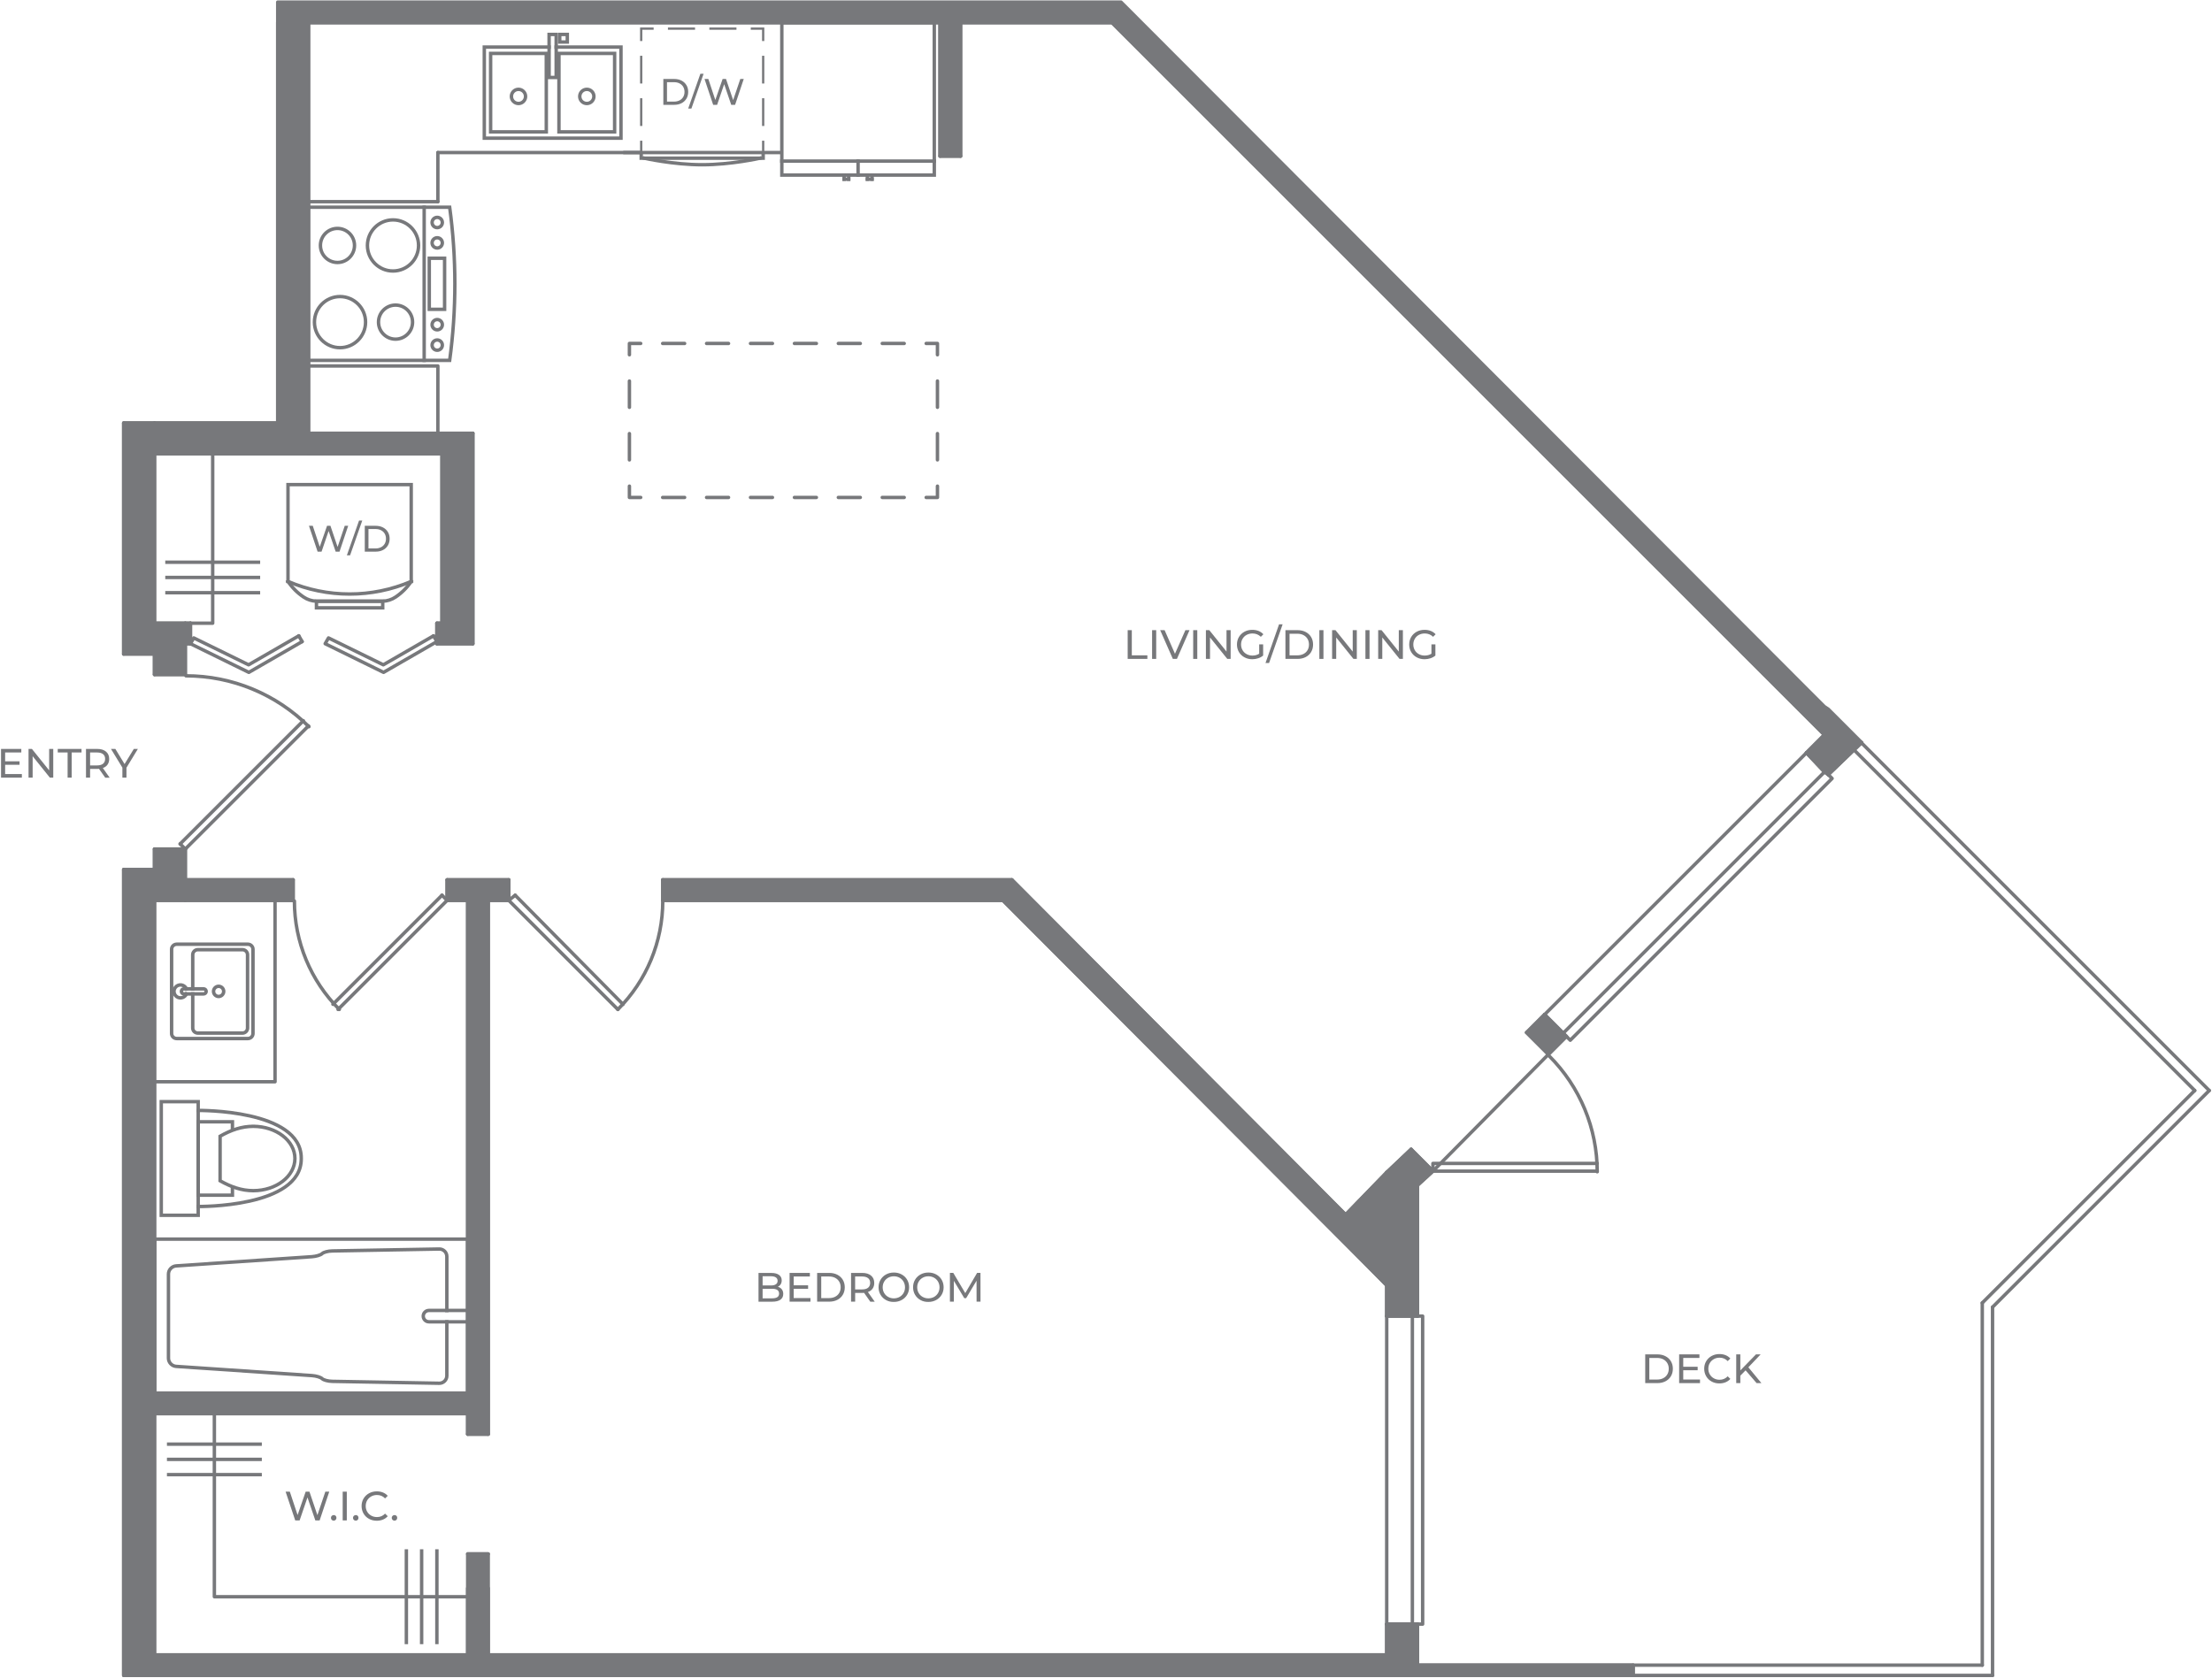 <?xml version="1.0" encoding="utf-8"?>
<!-- Generator: Adobe Illustrator 28.0.0, SVG Export Plug-In . SVG Version: 6.00 Build 0)  -->
<svg version="1.1" xmlns="http://www.w3.org/2000/svg" xmlns:xlink="http://www.w3.org/1999/xlink" x="0px" y="0px"
	 viewBox="0 0 749.33 568.49" style="enable-background:new 0 0 749.33 568.49;" xml:space="preserve">
<style type="text/css">
	.st0{fill:#77787B;}
	.st1{fill:#77787B;stroke:#77787B;stroke-width:1.159;stroke-linecap:round;stroke-linejoin:round;stroke-miterlimit:10;}
	.st2{fill:none;stroke:#77787B;stroke-width:1.159;stroke-linecap:round;stroke-linejoin:round;stroke-miterlimit:10;}
	.st3{fill:none;stroke:#808080;stroke-width:0;stroke-linecap:round;stroke-linejoin:round;stroke-miterlimit:10;}
	.st4{fill:none;stroke:#77787B;stroke-width:1.159;stroke-linecap:round;stroke-linejoin:round;}
	.st5{fill:none;stroke:#77787B;stroke-width:1.159;stroke-linecap:round;stroke-linejoin:round;stroke-dasharray:8.905,8.905;}
	.st6{fill:none;stroke:#77787B;stroke-width:1.159;stroke-linecap:round;stroke-linejoin:round;stroke-dasharray:7.439,7.439;}
	.st7{fill:none;stroke:#77787B;stroke-width:1.159;stroke-linecap:square;stroke-miterlimit:10;}
	.st8{fill:none;stroke:#77787B;stroke-width:1.172;stroke-linecap:square;stroke-miterlimit:10;}
	.st9{fill:none;stroke:#77787B;stroke-width:0.765;stroke-linecap:square;stroke-miterlimit:10;}
	.st10{fill:none;stroke:#77787B;stroke-width:0.765;stroke-linecap:square;stroke-miterlimit:10;stroke-dasharray:8.633,5.755;}
	.st11{fill:none;stroke:#77787B;stroke-width:0.765;stroke-linecap:square;stroke-miterlimit:10;stroke-dasharray:8.418,5.612;}
</style>
<g id="Layer_1">
	<g>
		<g>
			<path class="st0" d="M557.33,458.93h4.1c1.03,0,1.94,0.2,2.74,0.61s1.42,0.98,1.86,1.72s0.66,1.58,0.66,2.54
				c0,0.96-0.22,1.8-0.66,2.54c-0.44,0.74-1.06,1.31-1.86,1.72s-1.71,0.61-2.74,0.61h-4.1V458.93z M561.35,467.46
				c0.79,0,1.48-0.15,2.08-0.46c0.6-0.31,1.06-0.73,1.38-1.29c0.33-0.55,0.49-1.19,0.49-1.91s-0.16-1.36-0.49-1.91
				c-0.32-0.55-0.79-0.98-1.38-1.29c-0.6-0.31-1.29-0.46-2.08-0.46h-2.63v7.32H561.35z"/>
			<path class="st0" d="M575.89,467.46v1.21h-7.07v-9.74h6.87v1.21h-5.48v2.99h4.88v1.18h-4.88v3.14H575.89z"/>
			<path class="st0" d="M579.82,468.13c-0.78-0.43-1.4-1.02-1.84-1.78s-0.67-1.61-0.67-2.55s0.22-1.8,0.67-2.55s1.06-1.35,1.85-1.78
				c0.79-0.43,1.67-0.65,2.64-0.65c0.76,0,1.46,0.13,2.09,0.38c0.63,0.26,1.17,0.63,1.61,1.13l-0.9,0.88
				c-0.73-0.77-1.65-1.16-2.74-1.16c-0.72,0-1.38,0.16-1.96,0.49c-0.58,0.33-1.04,0.77-1.37,1.34c-0.33,0.57-0.49,1.21-0.49,1.91
				s0.16,1.34,0.49,1.91c0.33,0.57,0.79,1.02,1.37,1.34c0.58,0.33,1.24,0.49,1.96,0.49c1.08,0,2-0.39,2.74-1.17l0.9,0.88
				c-0.45,0.5-0.99,0.88-1.62,1.14c-0.64,0.26-1.33,0.39-2.09,0.39C581.48,468.78,580.6,468.56,579.82,468.13z"/>
			<path class="st0" d="M591.33,464.34l-1.78,1.81v2.52h-1.39v-9.74h1.39v5.44l5.29-5.44h1.59l-4.16,4.38l4.42,5.36h-1.63
				L591.33,464.34z"/>
		</g>
		<polygon class="st1" points="480.19,401.62 485.41,396.84 480.19,391.62 478.02,389.44 469.76,397.27 455.84,411.62 
			342.79,298.13 339.75,298.13 224.52,298.13 224.52,305.09 339.75,305.09 342.79,308.13 455.84,421.19 469.76,435.53 
			469.76,445.97 478.02,445.97 480.19,445.97 		"/>
		<polygon class="st1" points="530.63,351.18 524.54,345.09 523.24,343.79 517.15,349.88 523.24,355.96 524.54,357.27 		"/>
		<polygon class="st1" points="553.24,564.24 480.19,564.24 480.19,550.33 469.76,550.33 469.76,560.76 165.39,560.76 
			165.39,526.55 158.43,526.55 158.43,560.76 52.34,560.76 52.34,479.02 158.43,479.02 158.43,485.97 165.39,485.97 165.39,305.09 
			172.34,305.09 172.34,298.13 151.47,298.13 151.47,305.09 158.43,305.09 158.43,472.06 52.34,472.06 52.34,305.09 62.77,305.09 
			99.3,305.09 99.3,298.13 62.77,298.13 62.77,287.7 52.34,287.7 52.34,294.65 41.9,294.65 41.9,567.72 52.34,567.72 469.76,567.72 
			469.76,567.72 480.19,567.72 553.24,567.72 		"/>
		<line class="st2" x1="480.19" y1="445.97" x2="480.19" y2="401.62"/>
		<line class="st2" x1="469.76" y1="560.76" x2="469.76" y2="550.33"/>
		<line class="st2" x1="469.76" y1="445.97" x2="469.76" y2="397.27"/>
		<line class="st2" x1="52.34" y1="560.76" x2="469.76" y2="560.76"/>
		<line class="st2" x1="376.71" y1="7.68" x2="618.03" y2="249"/>
		<line class="st2" x1="342.79" y1="298.13" x2="455.84" y2="411.62"/>
		<line class="st2" x1="339.75" y1="305.09" x2="469.76" y2="435.53"/>
		<line class="st2" x1="618.03" y1="249" x2="611.94" y2="255.09"/>
		<line class="st2" x1="523.24" y1="343.79" x2="517.15" y2="349.88"/>
		<line class="st2" x1="478.02" y1="389.44" x2="469.76" y2="397.27"/>
		<line class="st2" x1="469.76" y1="397.27" x2="455.84" y2="411.62"/>
		<line class="st2" x1="630.64" y1="251.61" x2="619.33" y2="262.48"/>
		<line class="st2" x1="530.63" y1="351.18" x2="524.54" y2="357.27"/>
		<line class="st2" x1="485.41" y1="396.84" x2="480.19" y2="401.62"/>
		<line class="st2" x1="485.41" y1="396.84" x2="478.02" y2="389.44"/>
		<line class="st2" x1="517.15" y1="349.88" x2="524.54" y2="357.27"/>
		<polyline class="st2" points="541.07,396.84 485.41,396.84 485.41,394.23 541.07,394.23 		"/>
		<path class="st2" d="M541.07,397.05c0-14.7-5.84-28.8-16.24-39.2"/>
		<line class="st2" x1="524.54" y1="357.27" x2="485.41" y2="396.84"/>
		<line class="st2" x1="553.24" y1="564.24" x2="671.51" y2="564.24"/>
		<line class="st2" x1="530.63" y1="351.18" x2="523.24" y2="343.79"/>
		<line class="st2" x1="619.33" y1="262.48" x2="611.94" y2="255.09"/>
		<polyline class="st2" points="530.63,351.18 531.94,352.48 620.64,263.78 619.33,262.48 		"/>
		<line class="st2" x1="523.24" y1="343.79" x2="611.94" y2="255.09"/>
		<line class="st2" x1="529.76" y1="349.88" x2="618.03" y2="261.61"/>
		<line class="st2" x1="480.19" y1="550.33" x2="469.76" y2="550.33"/>
		<line class="st2" x1="480.19" y1="445.97" x2="469.76" y2="445.97"/>
		<polyline class="st2" points="480.19,550.33 481.93,550.33 481.93,445.97 480.19,445.97 		"/>
		<line class="st2" x1="469.76" y1="550.33" x2="469.76" y2="445.97"/>
		<line class="st2" x1="478.45" y1="550.33" x2="478.45" y2="445.97"/>
		<line class="st2" x1="52.34" y1="143.34" x2="52.34" y2="143.34"/>
		<line class="st2" x1="94.08" y1="143.34" x2="94.08" y2="7.68"/>
		<line class="st2" x1="104.51" y1="153.77" x2="104.51" y2="7.68"/>
		<line class="st2" x1="52.34" y1="143.34" x2="41.9" y2="143.34"/>
		<line class="st2" x1="94.08" y1="7.68" x2="94.08" y2="7.68"/>
		<line class="st2" x1="94.08" y1="143.34" x2="52.34" y2="143.34"/>
		<line class="st2" x1="104.51" y1="153.77" x2="52.34" y2="153.77"/>
		<line class="st2" x1="41.9" y1="143.34" x2="41.9" y2="221.61"/>
		<line class="st2" x1="41.9" y1="294.65" x2="41.9" y2="567.72"/>
		<line class="st2" x1="52.34" y1="305.09" x2="52.34" y2="560.76"/>
		<line class="st2" x1="158.43" y1="305.09" x2="158.43" y2="472.06"/>
		<line class="st2" x1="158.43" y1="479.02" x2="158.43" y2="485.97"/>
		<line class="st2" x1="158.43" y1="538.15" x2="158.43" y2="560.76"/>
		<line class="st2" x1="165.39" y1="305.09" x2="165.39" y2="485.97"/>
		<line class="st2" x1="165.39" y1="538.15" x2="165.39" y2="560.76"/>
		<line class="st2" x1="52.34" y1="221.61" x2="52.34" y2="228.56"/>
		<line class="st2" x1="52.34" y1="287.7" x2="52.34" y2="294.65"/>
		<line class="st2" x1="62.77" y1="211.17" x2="62.77" y2="228.56"/>
		<line class="st2" x1="149.73" y1="153.77" x2="149.73" y2="211.17"/>
		<line class="st2" x1="160.17" y1="146.82" x2="160.17" y2="218.13"/>
		<line class="st2" x1="62.77" y1="287.7" x2="62.77" y2="305.09"/>
		<line class="st2" x1="52.34" y1="294.65" x2="41.9" y2="294.65"/>
		<line class="st2" x1="62.77" y1="305.09" x2="52.34" y2="305.09"/>
		<line class="st2" x1="62.77" y1="287.7" x2="52.34" y2="287.7"/>
		<line class="st2" x1="52.34" y1="228.56" x2="62.77" y2="228.56"/>
		<path class="st2" d="M104.65,246.25C93.6,235.21,78.61,229,62.99,229"/>
		<line class="st2" x1="61.03" y1="285.96" x2="102.77" y2="244.22"/>
		<polyline class="st2" points="61.03,285.96 62.77,287.7 104.51,245.96 		"/>
		<line class="st2" x1="52.34" y1="211.17" x2="52.34" y2="153.77"/>
		<line class="st2" x1="52.34" y1="221.61" x2="41.9" y2="221.61"/>
		<line class="st2" x1="62.77" y1="211.17" x2="52.34" y2="211.17"/>
		<line class="st2" x1="160.17" y1="218.13" x2="148" y2="218.13"/>
		<line class="st2" x1="64.51" y1="218.13" x2="62.77" y2="218.13"/>
		<line class="st2" x1="149.73" y1="211.17" x2="148" y2="211.17"/>
		<line class="st2" x1="64.51" y1="211.17" x2="62.77" y2="211.17"/>
		<line class="st2" x1="62.77" y1="305.09" x2="99.3" y2="305.09"/>
		<line class="st2" x1="151.47" y1="305.09" x2="158.43" y2="305.09"/>
		<line class="st2" x1="165.39" y1="305.09" x2="172.34" y2="305.09"/>
		<line class="st2" x1="224.52" y1="305.09" x2="339.75" y2="305.09"/>
		<line class="st2" x1="62.77" y1="298.13" x2="99.3" y2="298.13"/>
		<line class="st2" x1="151.47" y1="298.13" x2="172.34" y2="298.13"/>
		<line class="st2" x1="224.52" y1="298.13" x2="342.79" y2="298.13"/>
		<line class="st2" x1="149.73" y1="153.77" x2="104.51" y2="153.77"/>
		<line class="st2" x1="160.17" y1="146.82" x2="104.51" y2="146.82"/>
		<line class="st2" x1="52.34" y1="472.06" x2="158.43" y2="472.06"/>
		<line class="st2" x1="52.34" y1="479.02" x2="158.43" y2="479.02"/>
		<line class="st2" x1="165.39" y1="485.97" x2="158.43" y2="485.97"/>
		<line class="st2" x1="158.43" y1="526.55" x2="165.39" y2="526.55"/>
		<path class="st3" d="M78.42,479.02"/>
		<path class="st3" d="M73.21,560.76"/>
		<path class="st3" d="M73.21,479.02"/>
		<path class="st3" d="M70.6,560.76"/>
		<path class="st3" d="M70.6,479.02"/>
		<line class="st2" x1="151.47" y1="305.09" x2="151.47" y2="298.13"/>
		<line class="st2" x1="99.3" y1="298.13" x2="99.3" y2="305.09"/>
		<path class="st2" d="M99.73,305.31c0,13.78,5.47,27,15.22,36.74"/>
		<line class="st2" x1="149.73" y1="303.35" x2="112.78" y2="340.31"/>
		<polyline class="st2" points="149.73,303.35 151.47,305.09 114.51,342.05 		"/>
		<line class="st2" x1="172.34" y1="305.09" x2="172.34" y2="298.13"/>
		<line class="st2" x1="224.52" y1="298.13" x2="224.52" y2="305.09"/>
		<path class="st2" d="M209.3,342.05c9.74-9.74,15.22-22.96,15.22-36.74"/>
		<line class="st2" x1="174.52" y1="303.35" x2="211.04" y2="340.31"/>
		<polyline class="st2" points="174.52,303.35 172.34,305.09 209.3,342.05 		"/>
		<line class="st2" x1="318.44" y1="52.9" x2="318.44" y2="7.68"/>
		<line class="st2" x1="325.4" y1="52.9" x2="325.4" y2="7.68"/>
		<line class="st2" x1="148" y1="218.13" x2="148" y2="211.17"/>
		<line class="st2" x1="64.51" y1="211.17" x2="64.51" y2="218.13"/>
		<line class="st2" x1="318.44" y1="52.9" x2="325.4" y2="52.9"/>
		<line class="st2" x1="376.71" y1="7.68" x2="104.51" y2="7.68"/>
		<polyline class="st2" points="553.24,567.72 553.24,564.24 480.19,564.24 480.19,550.33 		"/>
		<g>
			<g>
				<polyline class="st4" points="217.04,168.56 213.22,168.56 213.22,164.73 				"/>
				<line class="st5" x1="213.22" y1="155.83" x2="213.22" y2="124.66"/>
				<polyline class="st4" points="213.22,120.21 213.22,116.38 217.04,116.38 				"/>
				<line class="st6" x1="224.48" y1="116.38" x2="310.03" y2="116.38"/>
				<polyline class="st4" points="313.75,116.38 317.57,116.38 317.57,120.21 				"/>
				<line class="st5" x1="317.57" y1="129.11" x2="317.57" y2="160.28"/>
				<polyline class="st4" points="317.57,164.73 317.57,168.56 313.75,168.56 				"/>
				<line class="st6" x1="306.31" y1="168.56" x2="220.76" y2="168.56"/>
			</g>
		</g>
		<polyline class="st2" points="158.43,541.05 72.62,541.05 72.62,479.02 		"/>
		<g>
			<line class="st7" x1="57.13" y1="494.51" x2="88.12" y2="494.51"/>
			<line class="st7" x1="57.13" y1="499.68" x2="88.12" y2="499.68"/>
			<line class="st7" x1="57.13" y1="489.35" x2="88.12" y2="489.35"/>
			<path class="st7" d="M78.42,479.02"/>
		</g>
		<g>
			<line class="st7" x1="142.83" y1="525.55" x2="142.83" y2="556.55"/>
			<line class="st7" x1="137.66" y1="525.55" x2="137.66" y2="556.55"/>
			<line class="st7" x1="148" y1="525.55" x2="148" y2="556.55"/>
			<path class="st7" d="M158.33,546.85"/>
		</g>
		<polyline class="st2" points="93.17,305.31 93.17,366.55 52.34,366.55 		"/>
		<g>
			<g>
				<path class="st7" d="M151.37,447.89l0,18.29c0,1.42-1.16,2.56-2.58,2.54l-36.22-0.65c-1.42-0.02-2.97-0.44-3.45-0.91
					c-0.48-0.48-2.03-0.95-3.45-1.04l-46.02-3.12c-1.42-0.1-2.58-1.34-2.58-2.76l0-28.53c0-1.42,1.16-2.66,2.58-2.76l46.02-3.12
					c1.42-0.1,2.97-0.56,3.45-1.04c0.48-0.48,2.03-0.89,3.45-0.91l36.22-0.65c1.42-0.03,2.58,1.12,2.58,2.54l0,18.29"/>
				<path class="st7" d="M158.43,444.05l-13.13,0c-1.06,0-1.92,0.86-1.92,1.92c0,1.06,0.86,1.92,1.92,1.92h13.13"/>
			</g>
			<rect x="52.41" y="419.88" class="st7" width="106.03" height="52.18"/>
		</g>
		<g>
			<path class="st7" d="M67.14,408.82c0,0,34.91,0.48,34.91-16.14c0-0.04,0-0.08,0-0.13c0-0.04,0-0.08,0-0.13
				c0-16.62-34.91-16.14-34.91-16.14"/>
			<path class="st7" d="M85.8,381.66c7.79,0,14.11,4.88,14.11,10.9c0,6.02-6.32,10.9-14.11,10.9c-4,0-7.6-1.29-11.24-3.35l0-15.1
				C78.2,382.94,81.8,381.66,85.8,381.66"/>
			<rect x="54.63" y="373.3" class="st7" width="12.51" height="38.5"/>
			<polyline class="st7" points="78.74,402.43 78.74,404.99 67.14,404.99 67.14,380.12 78.74,380.12 78.74,382.67 			"/>
		</g>
		<g>
			<path class="st8" d="M65.29,336.79l0,11.55c0,0.95,0.77,1.72,1.72,1.72h15.13c0.95,0,1.72-0.77,1.72-1.72l0-24.82
				c0-0.95-0.77-1.72-1.72-1.72l-15.13,0c-0.95,0-1.72,0.77-1.72,1.72l0,11.55"/>
			<path class="st8" d="M59.85,351.91l24.13,0c0.95,0,1.72-0.77,1.72-1.72l0-28.52c0-0.95-0.77-1.72-1.72-1.72l-24.13,0
				c-0.95,0-1.72,0.77-1.72,1.72l0,28.52C58.13,351.14,58.9,351.91,59.85,351.91z"/>
			<path class="st8" d="M74.06,337.65c-0.95,0-1.72-0.77-1.72-1.72c0-0.95,0.77-1.72,1.72-1.72s1.72,0.77,1.72,1.72
				S75.01,337.65,74.06,337.65L74.06,337.65z"/>
			<path class="st8" d="M62.31,336.79l6.67,0c0.48,0,0.86-0.39,0.86-0.86c0-0.48-0.39-0.86-0.86-0.86l-6.67,0
				c-0.48,0-0.86,0.39-0.86,0.86C61.45,336.4,61.84,336.79,62.31,336.79z"/>
			<path class="st8" d="M63.15,335.07c-0.22-0.52-0.64-0.93-1.15-1.15c-1.11-0.48-2.4,0.04-2.88,1.15s0.04,2.4,1.15,2.88
				c1.11,0.48,2.4-0.04,2.88-1.15"/>
		</g>
		<line class="st3" x1="259.99" y1="9.24" x2="254.34" y2="9.24"/>
		<line class="st3" x1="249.99" y1="9.24" x2="241.3" y2="9.24"/>
		<line class="st3" x1="236.95" y1="9.24" x2="228.25" y2="9.24"/>
		<line class="st3" x1="223.91" y1="9.24" x2="218.25" y2="9.24"/>
		<line class="st7" x1="295.4" y1="59.33" x2="295.4" y2="60.72"/>
		<line class="st7" x1="293.84" y1="60.72" x2="293.84" y2="59.33"/>
		<line class="st7" x1="295.4" y1="60.72" x2="293.84" y2="60.72"/>
		<line class="st7" x1="290.68" y1="59.33" x2="290.68" y2="54.59"/>
		<line class="st7" x1="316.5" y1="54.59" x2="264.85" y2="54.59"/>
		<polyline class="st7" points="264.85,59.33 316.5,59.33 316.5,7.68 264.85,7.68 264.85,59.33 		"/>
		<line class="st7" x1="285.95" y1="59.33" x2="285.95" y2="60.72"/>
		<line class="st7" x1="287.5" y1="60.72" x2="287.5" y2="59.33"/>
		<line class="st7" x1="285.95" y1="60.72" x2="287.5" y2="60.72"/>
		<line class="st7" x1="143.69" y1="70.22" x2="143.69" y2="122.11"/>
		<path class="st7" d="M152.33,70.22h-47.97v51.89h47.97C154.67,104.9,154.67,87.44,152.33,70.22z"/>
		<rect x="145.42" y="87.51" class="st7" width="5.19" height="17.3"/>
		<path class="st7" d="M146.37,75.39c0-0.96,0.78-1.74,1.74-1.74c0.96,0,1.74,0.78,1.74,1.74c0,0.96-0.78,1.74-1.74,1.74
			C147.15,77.13,146.37,76.35,146.37,75.39L146.37,75.39z"/>
		<path class="st7" d="M146.37,82.3c0-0.96,0.78-1.74,1.74-1.74c0.96,0,1.74,0.78,1.74,1.74s-0.78,1.74-1.74,1.74
			C147.15,84.03,146.37,83.26,146.37,82.3L146.37,82.3z"/>
		<path class="st7" d="M146.37,110.02c0-0.96,0.78-1.74,1.74-1.74c0.96,0,1.74,0.78,1.74,1.74c0,0.96-0.78,1.74-1.74,1.74
			C147.15,111.76,146.37,110.98,146.37,110.02L146.37,110.02z"/>
		<path class="st7" d="M146.37,116.94c0-0.96,0.78-1.74,1.74-1.74c0.96,0,1.74,0.78,1.74,1.74s-0.78,1.74-1.74,1.74
			C147.15,118.68,146.37,117.9,146.37,116.94L146.37,116.94z"/>
		<path class="st7" d="M108.55,83.17c0-3.19,2.58-5.77,5.77-5.77s5.77,2.58,5.77,5.77s-2.58,5.77-5.77,5.77
			S108.55,86.36,108.55,83.17L108.55,83.17z"/>
		<path class="st7" d="M128.22,109.15c0-3.19,2.58-5.77,5.77-5.77s5.77,2.58,5.77,5.77c0,3.19-2.58,5.77-5.77,5.77
			C130.81,114.92,128.22,112.34,128.22,109.15L128.22,109.15z"/>
		<path class="st7" d="M124.47,83.17c0-4.78,3.88-8.66,8.66-8.66c4.78,0,8.66,3.88,8.66,8.66c0,4.78-3.88,8.66-8.66,8.66
			C128.35,91.83,124.47,87.95,124.47,83.17L124.47,83.17z"/>
		<path class="st7" d="M106.52,109.15c0-4.78,3.88-8.66,8.66-8.66c4.78,0,8.66,3.88,8.66,8.66c0,4.78-3.88,8.66-8.66,8.66
			C110.4,117.81,106.52,113.93,106.52,109.15L106.52,109.15z"/>
		<g>
			<g>
				<line class="st9" x1="217.21" y1="51.88" x2="217.21" y2="48.06"/>
				<line class="st10" x1="217.21" y1="42.3" x2="217.21" y2="16.4"/>
				<polyline class="st9" points="217.21,13.52 217.21,9.7 221.04,9.7 				"/>
				<line class="st11" x1="226.65" y1="9.7" x2="251.9" y2="9.7"/>
				<polyline class="st9" points="254.71,9.7 258.53,9.7 258.53,13.52 				"/>
				<line class="st10" x1="258.53" y1="19.28" x2="258.53" y2="45.18"/>
				<line class="st9" x1="258.53" y1="48.06" x2="258.53" y2="51.88"/>
			</g>
		</g>
		<polyline class="st7" points="258.53,51.88 258.53,53.6 217.21,53.6 217.21,51.88 		"/>
		<path class="st7" d="M257.45,53.6c0,0-9.76,2.22-19.58,2.22c-9.82,0-19.58-2.22-19.58-2.22"/>
		<polyline class="st7" points="186.01,15.95 164.06,15.95 164.06,46.82 210.36,46.82 210.36,15.95 188.41,15.95 		"/>
		<path class="st7" d="M196.39,32.67c0-1.32,1.07-2.4,2.4-2.4s2.4,1.07,2.4,2.4c0,1.32-1.07,2.4-2.4,2.4S196.39,34,196.39,32.67
			L196.39,32.67z"/>
		<rect x="189.35" y="18.1" class="st7" width="18.86" height="26.58"/>
		<path class="st7" d="M173.24,32.67c0-1.32,1.07-2.4,2.4-2.4c1.32,0,2.4,1.07,2.4,2.4c0,1.32-1.07,2.4-2.4,2.4
			C174.31,35.07,173.24,34,173.24,32.67L173.24,32.67z"/>
		<rect x="166.2" y="18.1" class="st7" width="18.86" height="26.58"/>
		<rect x="189.61" y="11.67" class="st7" width="2.57" height="2.57"/>
		<rect x="186.01" y="11.67" class="st7" width="2.4" height="14.58"/>
		<line class="st2" x1="264.62" y1="51.7" x2="211.36" y2="51.7"/>
		<line class="st2" x1="217" y1="51.7" x2="148.33" y2="51.7"/>
		<line class="st2" x1="148.33" y1="68.34" x2="148.33" y2="51.7"/>
		<line class="st2" x1="148.33" y1="68.34" x2="103.95" y2="68.34"/>
		<polyline class="st2" points="148.33,146.44 148.33,124 103.95,124 		"/>
		<g>
			<path class="st0" d="M224.71,26.76h3.69c0.93,0,1.75,0.18,2.47,0.55s1.27,0.88,1.67,1.55c0.4,0.66,0.59,1.42,0.59,2.28
				c0,0.86-0.2,1.62-0.59,2.28c-0.4,0.66-0.95,1.18-1.67,1.55s-1.54,0.55-2.47,0.55h-3.69V26.76z M228.32,34.43
				c0.71,0,1.33-0.14,1.87-0.41s0.95-0.66,1.25-1.16c0.29-0.5,0.44-1.07,0.44-1.72c0-0.65-0.15-1.22-0.44-1.72
				c-0.29-0.5-0.71-0.88-1.25-1.16s-1.16-0.41-1.87-0.41h-2.37v6.58H228.32z"/>
			<path class="st0" d="M237.26,24.99h1.09l-4.13,11.79h-1.09L237.26,24.99z"/>
			<path class="st0" d="M251.95,26.76l-2.93,8.76h-1.31l-2.39-7l-2.39,7h-1.34l-2.93-8.76h1.29l2.37,7.12l2.47-7.12h1.15l2.42,7.16
				l2.42-7.16H251.95z"/>
		</g>
		<g>
			<path class="st7" d="M139.3,197.02c-13.33,5.69-28.41,5.69-41.74,0"/>
			<path class="st7" d="M139.3,197.02c-1.4,2.09-3.2,3.89-5.29,5.29c-1.29,0.87-2.8,1.36-4.35,1.4H107.2
				c-1.56-0.04-3.07-0.53-4.35-1.4c-2.09-1.4-3.89-3.2-5.29-5.29"/>
			<rect x="107.2" y="203.72" class="st7" width="22.45" height="2.24"/>
			<polyline class="st7" points="139.3,197.02 139.3,164.21 97.56,164.21 97.56,197.02 			"/>
		</g>
		<g>
			<path class="st0" d="M117.95,178.17l-2.93,8.76h-1.31l-2.39-7l-2.39,7h-1.34l-2.93-8.76h1.29l2.37,7.12l2.47-7.12h1.15l2.42,7.16
				l2.42-7.16H117.95z"/>
			<path class="st0" d="M121.63,176.39h1.09l-4.13,11.79h-1.09L121.63,176.39z"/>
			<path class="st0" d="M123.57,178.17h3.69c0.93,0,1.75,0.18,2.47,0.55s1.27,0.88,1.67,1.55c0.4,0.66,0.59,1.42,0.59,2.28
				s-0.2,1.62-0.59,2.28c-0.4,0.66-0.95,1.18-1.67,1.55s-1.54,0.55-2.47,0.55h-3.69V178.17z M127.19,185.84
				c0.71,0,1.33-0.14,1.87-0.41s0.95-0.66,1.25-1.16c0.29-0.5,0.44-1.07,0.44-1.72c0-0.65-0.15-1.22-0.44-1.72
				c-0.29-0.5-0.71-0.88-1.25-1.16s-1.16-0.41-1.87-0.41h-2.37v6.58H127.19z"/>
		</g>
		<polyline class="st2" points="64.51,211.17 72.05,211.17 72.05,153.77 		"/>
		<line class="st7" x1="87.55" y1="195.67" x2="56.56" y2="195.67"/>
		<line class="st7" x1="87.55" y1="190.51" x2="56.56" y2="190.51"/>
		<line class="st7" x1="87.55" y1="200.84" x2="56.56" y2="200.84"/>
		<g>
			<path class="st0" d="M264.84,436.88c0.32,0.41,0.49,0.93,0.49,1.57c0,0.84-0.32,1.49-0.95,1.95c-0.63,0.45-1.56,0.68-2.78,0.68
				h-4.65v-9.74h4.37c1.11,0,1.97,0.22,2.58,0.67s0.91,1.06,0.91,1.85c0,0.51-0.12,0.95-0.35,1.32s-0.55,0.65-0.95,0.85
				C264.07,436.18,264.52,436.46,264.84,436.88z M258.34,432.46v3.12h2.85c0.71,0,1.26-0.13,1.65-0.4s0.58-0.65,0.58-1.16
				c0-0.51-0.19-0.9-0.58-1.16c-0.38-0.26-0.93-0.4-1.65-0.4H258.34z M263.32,439.55c0.4-0.26,0.6-0.67,0.6-1.22
				c0-1.08-0.79-1.63-2.38-1.63h-3.2v3.24h3.2C262.33,439.94,262.93,439.81,263.32,439.55z"/>
			<path class="st0" d="M274.55,439.86v1.21h-7.07v-9.74h6.87v1.21h-5.48v2.99h4.88v1.18h-4.88v3.14H274.55z"/>
			<path class="st0" d="M276.81,431.33h4.1c1.03,0,1.94,0.2,2.74,0.61s1.42,0.98,1.86,1.72s0.66,1.58,0.66,2.54
				c0,0.96-0.22,1.8-0.66,2.54c-0.44,0.74-1.06,1.31-1.86,1.72s-1.71,0.61-2.74,0.61h-4.1V431.33z M280.83,439.86
				c0.79,0,1.48-0.15,2.08-0.46c0.6-0.31,1.06-0.73,1.38-1.29c0.33-0.55,0.49-1.19,0.49-1.91s-0.16-1.36-0.49-1.91
				c-0.32-0.55-0.79-0.98-1.38-1.29c-0.6-0.31-1.29-0.46-2.08-0.46h-2.63v7.32H280.83z"/>
			<path class="st0" d="M294.81,441.07l-2.1-2.99c-0.26,0.02-0.46,0.03-0.61,0.03h-2.41v2.96h-1.39v-9.74h3.8
				c1.26,0,2.25,0.3,2.98,0.91c0.72,0.6,1.08,1.43,1.08,2.49c0,0.75-0.19,1.39-0.56,1.92c-0.37,0.53-0.9,0.91-1.59,1.16l2.31,3.27
				H294.81z M294.07,436.35c0.46-0.38,0.7-0.92,0.7-1.63s-0.23-1.25-0.7-1.62s-1.14-0.56-2.02-0.56h-2.37v4.38h2.37
				C292.94,436.92,293.61,436.73,294.07,436.35z"/>
			<path class="st0" d="M300.15,440.53c-0.79-0.43-1.41-1.03-1.86-1.79s-0.67-1.61-0.67-2.55c0-0.94,0.22-1.79,0.67-2.55
				s1.07-1.36,1.86-1.79s1.67-0.65,2.66-0.65c0.97,0,1.86,0.22,2.64,0.65c0.79,0.43,1.41,1.03,1.85,1.78
				c0.44,0.76,0.67,1.61,0.67,2.55s-0.22,1.8-0.67,2.55c-0.45,0.76-1.06,1.35-1.85,1.78c-0.79,0.43-1.67,0.65-2.64,0.65
				C301.83,441.18,300.94,440.97,300.15,440.53z M304.74,439.46c0.57-0.32,1.02-0.77,1.35-1.34s0.49-1.21,0.49-1.91
				s-0.17-1.34-0.49-1.91s-0.78-1.02-1.35-1.34c-0.57-0.32-1.21-0.49-1.93-0.49c-0.71,0-1.36,0.16-1.94,0.49
				c-0.58,0.33-1.03,0.77-1.36,1.34c-0.33,0.57-0.49,1.21-0.49,1.91s0.16,1.34,0.49,1.91c0.33,0.57,0.78,1.02,1.36,1.34
				c0.58,0.33,1.23,0.49,1.94,0.49C303.53,439.94,304.17,439.78,304.74,439.46z"/>
			<path class="st0" d="M311.84,440.53c-0.79-0.43-1.41-1.03-1.86-1.79s-0.67-1.61-0.67-2.55c0-0.94,0.22-1.79,0.67-2.55
				s1.07-1.36,1.86-1.79s1.67-0.65,2.66-0.65c0.97,0,1.86,0.22,2.64,0.65c0.79,0.43,1.41,1.03,1.85,1.78
				c0.44,0.76,0.67,1.61,0.67,2.55s-0.22,1.8-0.67,2.55c-0.45,0.76-1.06,1.35-1.85,1.78c-0.79,0.43-1.67,0.65-2.64,0.65
				C313.52,441.18,312.63,440.97,311.84,440.53z M316.43,439.46c0.57-0.32,1.02-0.77,1.35-1.34s0.49-1.21,0.49-1.91
				s-0.17-1.34-0.49-1.91s-0.78-1.02-1.35-1.34c-0.57-0.32-1.21-0.49-1.93-0.49c-0.71,0-1.36,0.16-1.94,0.49
				c-0.58,0.33-1.03,0.77-1.36,1.34c-0.33,0.57-0.49,1.21-0.49,1.91s0.16,1.34,0.49,1.91c0.33,0.57,0.78,1.02,1.36,1.34
				c0.58,0.33,1.23,0.49,1.94,0.49C315.21,439.94,315.86,439.78,316.43,439.46z"/>
			<path class="st0" d="M330.82,441.07l-0.01-7.1l-3.52,5.91h-0.64l-3.52-5.87v7.05h-1.34v-9.74h1.14l4.06,6.85l4.01-6.85h1.14
				l0.01,9.74H330.82z"/>
		</g>
		<g>
			<path class="st0" d="M111.54,505.45l-3.26,9.74h-1.46l-2.66-7.78l-2.66,7.78h-1.49l-3.26-9.74h1.43l2.63,7.92l2.74-7.92h1.28
				l2.69,7.96l2.69-7.96H111.54z"/>
			<path class="st0" d="M112.39,515.01c-0.19-0.18-0.28-0.41-0.28-0.69c0-0.27,0.09-0.49,0.28-0.67c0.19-0.18,0.41-0.27,0.67-0.27
				s0.48,0.09,0.65,0.26c0.18,0.18,0.26,0.4,0.26,0.68s-0.09,0.51-0.27,0.69c-0.18,0.18-0.4,0.27-0.65,0.27
				C112.79,515.28,112.57,515.19,112.39,515.01z"/>
			<path class="st0" d="M116.09,505.45h1.39v9.74h-1.39V505.45z"/>
			<path class="st0" d="M119.86,515.01c-0.19-0.18-0.28-0.41-0.28-0.69c0-0.27,0.09-0.49,0.28-0.67c0.19-0.18,0.41-0.27,0.67-0.27
				s0.48,0.09,0.65,0.26c0.18,0.18,0.26,0.4,0.26,0.68s-0.09,0.51-0.27,0.69c-0.18,0.18-0.4,0.27-0.65,0.27
				C120.26,515.28,120.04,515.19,119.86,515.01z"/>
			<path class="st0" d="M125,514.66c-0.78-0.43-1.4-1.02-1.84-1.78s-0.67-1.61-0.67-2.55s0.22-1.8,0.67-2.55s1.06-1.35,1.85-1.78
				c0.79-0.43,1.67-0.65,2.64-0.65c0.76,0,1.46,0.13,2.09,0.38c0.63,0.26,1.17,0.63,1.61,1.13l-0.9,0.88
				c-0.73-0.77-1.65-1.16-2.74-1.16c-0.72,0-1.38,0.16-1.96,0.49c-0.58,0.33-1.04,0.77-1.37,1.34c-0.33,0.57-0.49,1.21-0.49,1.91
				s0.16,1.34,0.49,1.91c0.33,0.57,0.79,1.02,1.37,1.34c0.58,0.33,1.24,0.49,1.96,0.49c1.08,0,2-0.39,2.74-1.17l0.9,0.88
				c-0.45,0.5-0.99,0.88-1.62,1.14c-0.64,0.26-1.33,0.39-2.09,0.39C126.66,515.3,125.78,515.09,125,514.66z"/>
			<path class="st0" d="M132.98,515.01c-0.19-0.18-0.28-0.41-0.28-0.69c0-0.27,0.09-0.49,0.28-0.67c0.19-0.18,0.41-0.27,0.67-0.27
				s0.48,0.09,0.65,0.26c0.18,0.18,0.26,0.4,0.26,0.68s-0.09,0.51-0.27,0.69c-0.18,0.18-0.4,0.27-0.65,0.27
				C133.39,515.28,133.16,515.19,132.98,515.01z"/>
		</g>
		<g>
			<path class="st0" d="M7.41,262.3v1.21H0.35v-9.74h6.87v1.21H1.74v2.99h4.88v1.18H1.74v3.14H7.41z"/>
			<path class="st0" d="M18.04,253.77v9.74H16.9l-5.84-7.26v7.26H9.67v-9.74h1.14l5.84,7.26v-7.26H18.04z"/>
			<path class="st0" d="M22.9,254.98h-3.34v-1.21h8.06v1.21h-3.34v8.53H22.9V254.98z"/>
			<path class="st0" d="M35.64,263.51l-2.1-2.99c-0.26,0.02-0.46,0.03-0.61,0.03h-2.41v2.96h-1.39v-9.74h3.8
				c1.26,0,2.25,0.3,2.98,0.91c0.72,0.6,1.08,1.43,1.08,2.49c0,0.75-0.19,1.39-0.56,1.92c-0.37,0.53-0.9,0.91-1.59,1.16l2.31,3.27
				H35.64z M34.91,258.79c0.46-0.38,0.7-0.92,0.7-1.63s-0.23-1.25-0.7-1.62s-1.14-0.56-2.02-0.56h-2.37v4.38h2.37
				C33.77,259.36,34.44,259.17,34.91,258.79z"/>
			<path class="st0" d="M42.84,260.14v3.37h-1.38v-3.4l-3.87-6.34h1.49l3.12,5.13l3.13-5.13h1.38L42.84,260.14z"/>
		</g>
		<polygon class="st1" points="630.64,251.61 619.33,240.3 618.03,239.43 611.94,233.35 379.75,0.72 376.71,0.72 318.44,0.72 
			104.51,0.72 94.08,0.72 94.08,0.72 94.08,7.68 94.08,7.68 94.08,143.34 52.34,143.34 52.34,143.34 41.9,143.34 41.9,221.61 
			52.34,221.61 52.34,228.56 62.77,228.56 62.77,218.13 64.51,218.13 64.51,211.17 62.77,211.17 52.34,211.17 52.34,153.77 
			94.08,153.77 94.08,153.77 104.51,153.77 149.73,153.77 149.73,211.17 148,211.17 148,218.13 160.17,218.13 160.17,211.17 
			160.17,146.82 149.73,146.82 104.51,146.82 104.51,7.68 318.44,7.68 318.44,52.9 325.4,52.9 325.4,7.68 376.71,7.68 379.75,10.72 
			611.94,242.91 618.03,249 611.94,255.09 618.03,261.61 619.33,262.48 		"/>
		<g>
			<path class="st0" d="M382.02,213.53h1.39v8.53h5.27v1.21h-6.67V213.53z"/>
			<path class="st0" d="M390.28,213.53h1.39v9.74h-1.39V213.53z"/>
			<path class="st0" d="M402.96,213.53l-4.27,9.74h-1.38l-4.29-9.74h1.5l3.51,8l3.53-8H402.96z"/>
			<path class="st0" d="M404.2,213.53h1.39v9.74h-1.39V213.53z"/>
			<path class="st0" d="M416.89,213.53v9.74h-1.14L409.9,216v7.26h-1.39v-9.74h1.14l5.84,7.26v-7.26H416.89z"/>
			<path class="st0" d="M426.56,218.34h1.34v3.8c-0.48,0.4-1.04,0.71-1.68,0.92c-0.64,0.21-1.31,0.32-2,0.32
				c-0.98,0-1.87-0.22-2.66-0.65c-0.79-0.43-1.41-1.02-1.86-1.78s-0.67-1.61-0.67-2.55s0.22-1.8,0.67-2.56s1.07-1.35,1.86-1.78
				s1.69-0.64,2.68-0.64c0.78,0,1.49,0.13,2.12,0.38c0.63,0.26,1.18,0.63,1.62,1.12l-0.86,0.86c-0.78-0.75-1.72-1.13-2.82-1.13
				c-0.74,0-1.41,0.16-2,0.48s-1.05,0.77-1.38,1.34s-0.5,1.21-0.5,1.93c0,0.71,0.17,1.34,0.5,1.91s0.79,1.02,1.38,1.34
				c0.59,0.33,1.25,0.49,1.98,0.49c0.87,0,1.63-0.21,2.28-0.63V218.34z"/>
			<path class="st0" d="M433.29,211.55h1.21l-4.59,13.11h-1.21L433.29,211.55z"/>
			<path class="st0" d="M435.45,213.53h4.1c1.03,0,1.94,0.2,2.74,0.61s1.42,0.98,1.86,1.72s0.66,1.58,0.66,2.54
				c0,0.96-0.22,1.8-0.66,2.54c-0.44,0.74-1.06,1.31-1.86,1.72s-1.71,0.61-2.74,0.61h-4.1V213.53z M439.47,222.06
				c0.79,0,1.48-0.15,2.08-0.46c0.6-0.31,1.06-0.73,1.38-1.29c0.33-0.55,0.49-1.19,0.49-1.91s-0.16-1.36-0.49-1.91
				c-0.32-0.55-0.79-0.98-1.38-1.29c-0.6-0.31-1.29-0.46-2.08-0.46h-2.63v7.32H439.47z"/>
			<path class="st0" d="M446.94,213.53h1.39v9.74h-1.39V213.53z"/>
			<path class="st0" d="M459.63,213.53v9.74h-1.14l-5.84-7.26v7.26h-1.39v-9.74h1.14l5.84,7.26v-7.26H459.63z"/>
			<path class="st0" d="M462.55,213.53h1.39v9.74h-1.39V213.53z"/>
			<path class="st0" d="M475.24,213.53v9.74h-1.14l-5.84-7.26v7.26h-1.39v-9.74h1.14l5.84,7.26v-7.26H475.24z"/>
			<path class="st0" d="M484.91,218.34h1.34v3.8c-0.48,0.4-1.04,0.71-1.68,0.92c-0.64,0.21-1.31,0.32-2,0.32
				c-0.98,0-1.87-0.22-2.66-0.65c-0.79-0.43-1.41-1.02-1.86-1.78s-0.67-1.61-0.67-2.55s0.22-1.8,0.67-2.56s1.07-1.35,1.86-1.78
				s1.69-0.64,2.68-0.64c0.78,0,1.49,0.13,2.12,0.38c0.63,0.26,1.18,0.63,1.62,1.12l-0.86,0.86c-0.78-0.75-1.72-1.13-2.82-1.13
				c-0.74,0-1.41,0.16-2,0.48s-1.05,0.77-1.38,1.34s-0.5,1.21-0.5,1.93c0,0.71,0.17,1.34,0.5,1.91s0.79,1.02,1.38,1.34
				c0.59,0.33,1.25,0.49,1.98,0.49c0.87,0,1.63-0.21,2.28-0.63V218.34z"/>
		</g>
		<line class="st2" x1="549.76" y1="567.72" x2="674.99" y2="567.72"/>
		<g>
			<line class="st2" x1="630.49" y1="251.61" x2="748.4" y2="369.52"/>
			<line class="st2" x1="628.03" y1="254.07" x2="743.48" y2="369.52"/>
		</g>
		<line class="st2" x1="674.99" y1="567.72" x2="674.99" y2="442.93"/>
		<line class="st2" x1="671.51" y1="564.24" x2="671.51" y2="441.49"/>
		<line class="st2" x1="674.99" y1="442.93" x2="748.4" y2="369.52"/>
		<line class="st2" x1="671.51" y1="441.49" x2="743.48" y2="369.52"/>
		<g>
			<line class="st2" x1="102.35" y1="217.41" x2="101.22" y2="215.45"/>
			<polyline class="st2" points="102.35,217.41 84.3,227.83 64.51,218.12 65.64,216.16 84.21,225.27 101.22,215.45 			"/>
		</g>
		<g>
			<line class="st2" x1="148" y1="217.41" x2="146.86" y2="215.45"/>
			<polyline class="st2" points="148,217.41 129.94,227.83 110.15,218.12 111.28,216.16 129.85,225.27 146.86,215.45 			"/>
		</g>
	</g>
</g>
<g id="Layer_2">
</g>
</svg>
